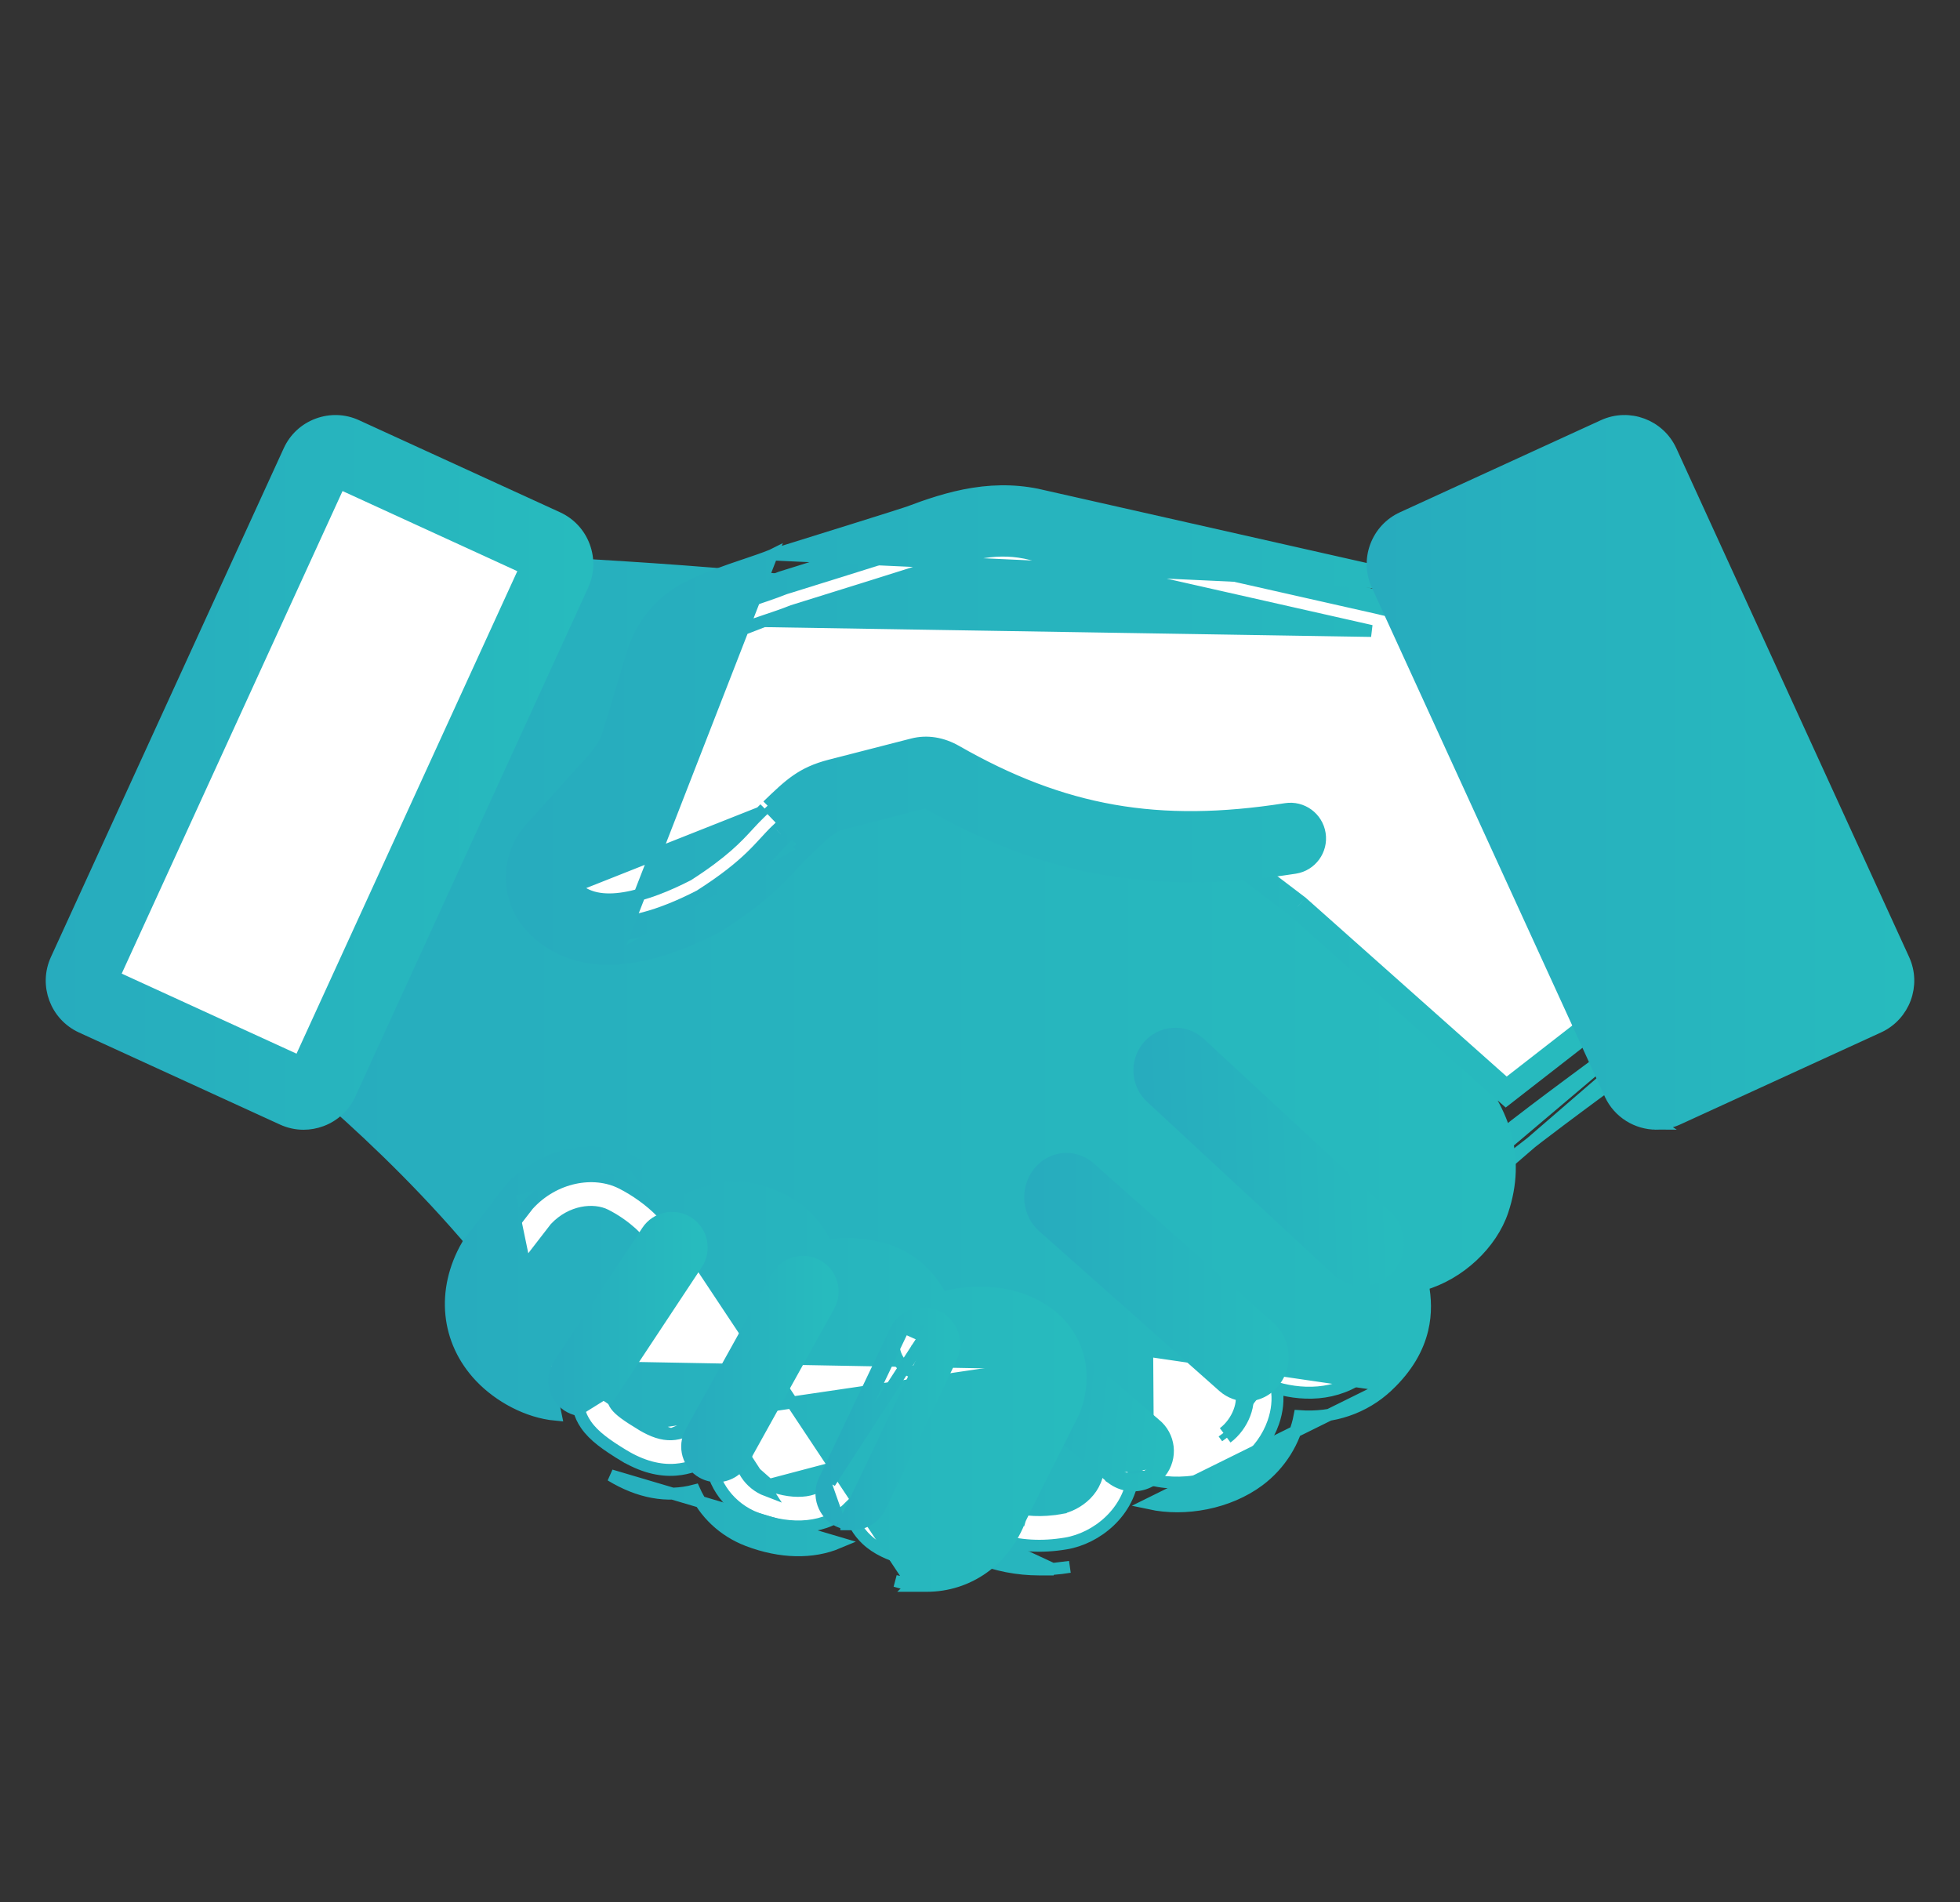 <svg width="34" height="33" viewBox="0 0 34 33" fill="none" xmlns="http://www.w3.org/2000/svg">
<rect x="0" y="0" width="34" height="33" fill="#333333" stroke="none"/>
<g id="Envelope">
<g id="Group 8163">
<g id="Group">
<path id="Vector" d="M28.67 17.697L28.67 17.697C28.55 17.811 28.299 18.004 27.985 18.239C27.847 18.342 27.696 18.454 27.537 18.571C27.331 18.724 27.111 18.886 26.886 19.055C26.09 19.652 25.26 20.3 24.861 20.748C23.821 21.914 22.566 23.053 21.804 23.641M28.67 17.697L21.741 23.559M28.67 17.697C29.093 17.294 29.264 16.695 29.116 16.13C29.116 16.13 29.116 16.13 29.116 16.13L28.152 12.45L28.052 12.476M28.67 17.697L28.052 12.476M21.804 23.641L21.741 23.559M21.804 23.641C21.804 23.641 21.804 23.641 21.804 23.641L21.741 23.559M21.804 23.641C21.688 23.731 21.566 23.825 21.441 23.923C20.806 24.418 20.068 24.993 19.325 25.453C18.441 26.001 17.522 26.405 16.74 26.297M21.741 23.559C21.624 23.649 21.502 23.744 21.376 23.842C19.98 24.931 18.116 26.383 16.754 26.195M16.74 26.297L16.754 26.195M16.74 26.297C16.74 26.297 16.74 26.297 16.74 26.297L16.754 26.195M16.74 26.297L16.754 26.195M28.052 12.476L28.152 12.45C27.963 11.728 27.302 11.232 26.557 11.254L28.052 12.476ZM16.489 13.126C17.403 12.531 18.222 12.233 18.944 12.298L16.489 13.126ZM16.489 13.126C15.572 13.721 14.546 14.623 13.403 15.79L16.489 13.126ZM15.866 25.859L15.938 25.785L15.866 25.859C15.866 25.859 15.866 25.859 15.866 25.859ZM13.21 15.955L13.27 16.039L13.21 15.955C13.21 15.955 13.21 15.955 13.21 15.955ZM26.557 11.254C25.751 11.278 24.232 11.539 22.75 11.793C22.673 11.806 22.596 11.819 22.518 11.833C21.739 11.966 20.98 12.095 20.346 12.184C19.707 12.274 19.209 12.321 18.944 12.298L26.557 11.254Z" fill="white" stroke="url(#paint0_linear_388_7516)" stroke-width="0.207"/>
<path id="Vector_2" d="M16.901 26.725C16.828 26.722 16.756 26.716 16.684 26.706L16.684 26.706C16.275 26.649 15.883 26.453 15.578 26.153L10.662 21.332C9.996 20.68 9.863 19.667 10.338 18.869C10.698 18.265 11.224 17.547 11.725 16.935C12.222 16.326 12.703 15.81 12.971 15.62C13.021 15.584 13.068 15.544 13.109 15.502L13.109 15.502C14.389 14.195 15.48 13.261 16.437 12.668C17.394 12.076 18.225 11.82 18.981 11.888L18.981 11.888C19.103 11.899 19.3 11.891 19.557 11.866C19.811 11.842 20.117 11.802 20.455 11.753C21.129 11.654 21.924 11.518 22.671 11.389L22.676 11.389L22.679 11.388C24.163 11.133 25.71 10.868 26.545 10.843C26.545 10.843 26.545 10.843 26.545 10.843L16.901 26.725ZM16.901 26.725V26.728H17.004C17.769 26.728 18.592 26.377 19.392 25.898C20.193 25.419 20.985 24.801 21.691 24.251L21.692 24.25C21.692 24.25 21.692 24.25 21.692 24.25C21.817 24.153 21.939 24.058 22.055 23.968C22.055 23.968 22.055 23.968 22.055 23.968L16.901 26.725ZM27.72 18.82L27.782 18.903C27.331 19.236 26.798 19.631 26.317 20.01C25.834 20.391 25.408 20.753 25.168 21.023L27.72 18.82ZM27.72 18.82L27.782 18.903M27.72 18.82L27.782 18.903M16.298 25.417C16.449 25.565 16.637 25.659 16.825 25.685C17.1 25.723 17.418 25.671 17.767 25.549C18.115 25.427 18.486 25.239 18.865 25.011C19.623 24.556 20.397 23.952 21.057 23.438L21.059 23.437L21.059 23.437C21.098 23.406 21.138 23.376 21.177 23.345C21.262 23.279 21.345 23.214 21.426 23.151L21.426 23.151C22.139 22.602 23.375 21.485 24.4 20.336C24.959 19.709 26.192 18.797 27.169 18.074C27.169 18.074 27.169 18.074 27.169 18.074L27.173 18.071C27.658 17.712 28.104 17.383 28.244 17.249C28.503 17.002 28.608 16.633 28.518 16.287L27.554 12.607C27.438 12.161 27.034 11.86 26.575 11.873C25.816 11.895 24.315 12.152 22.85 12.403L22.833 12.302L22.85 12.403L22.845 12.404C21.962 12.556 21.139 12.697 20.455 12.794C19.774 12.89 19.222 12.943 18.89 12.914L18.89 12.914C18.35 12.866 17.668 13.098 16.823 13.648C15.982 14.196 14.993 15.05 13.845 16.223L13.845 16.223C13.761 16.308 13.668 16.388 13.569 16.458L13.569 16.458C13.491 16.513 13.35 16.648 13.166 16.845C12.985 17.04 12.767 17.29 12.537 17.57C12.077 18.131 11.574 18.807 11.222 19.396L16.298 25.417ZM16.298 25.417L11.383 20.597C11.383 20.597 11.383 20.597 11.383 20.597M16.298 25.417L11.383 20.597M27.782 18.903L27.799 18.89M27.782 18.903L27.799 18.89M27.799 18.89C28.334 18.494 28.766 18.175 28.953 17.996L27.799 18.89ZM11.383 20.597C11.057 20.277 10.992 19.784 11.222 19.396L11.383 20.597Z" fill="url(#paint1_linear_388_7516)" stroke="url(#paint2_linear_388_7516)" stroke-width="0.207"/>
</g>
<g id="Group_2">
<path id="Vector_3" d="M8.08 10.211L8.084 10.108L8.014 10.105L7.986 10.169L4.685 17.586L4.651 17.662L4.718 17.712L4.779 17.628L4.718 17.712L4.718 17.712L4.718 17.712L4.72 17.713L4.724 17.716L4.742 17.73C4.758 17.742 4.782 17.76 4.814 17.784C4.876 17.831 4.968 17.902 5.084 17.994C5.315 18.179 5.644 18.448 6.03 18.789C6.803 19.47 7.807 20.433 8.732 21.564L8.732 21.564L8.74 21.573C9.998 22.793 10.644 23.159 11.239 23.496C11.416 23.596 11.588 23.693 11.771 23.81C13.484 24.905 14.951 25.581 16.027 26.077C16.064 26.094 16.1 26.11 16.135 26.127C16.974 26.67 17.637 26.917 18.49 26.774C19.017 26.686 19.602 26.235 19.663 25.544C19.915 25.686 20.251 25.739 20.586 25.712C20.94 25.683 21.307 25.566 21.593 25.353L21.531 25.27L21.593 25.353C21.821 25.183 21.995 24.938 22.087 24.676C22.155 24.482 22.18 24.274 22.145 24.077C22.657 24.224 23.297 24.209 23.791 23.742C24.157 23.396 24.299 23.054 24.31 22.714C24.319 22.443 24.245 22.181 24.153 21.935C24.457 21.954 24.761 21.851 25.015 21.686C25.322 21.486 25.571 21.188 25.677 20.871C25.97 19.99 25.599 19.271 25.048 18.712L25.048 18.712L25.046 18.709L24.974 18.784L25.046 18.709L25.045 18.709L25.045 18.708L25.043 18.706L25.035 18.699L25.002 18.668L24.88 18.552C24.773 18.451 24.62 18.306 24.433 18.13C24.06 17.778 23.551 17.301 23.011 16.799C21.932 15.798 20.722 14.695 20.214 14.306L20.048 14.179V14.179C18.691 13.134 17.57 12.284 16.617 11.668C15.628 11.028 14.808 10.632 14.086 10.538C13.033 10.402 11.531 10.294 10.296 10.221C9.677 10.184 9.124 10.156 8.726 10.137C8.527 10.127 8.367 10.12 8.256 10.115L8.129 10.11L8.095 10.108L8.087 10.108L8.085 10.108L8.084 10.108L8.084 10.108L8.08 10.211Z" fill="white" stroke="url(#paint3_linear_388_7516)" stroke-width="0.207"/>
<path id="Vector_4" d="M18.279 27.225H18.029C17.256 27.225 16.612 26.924 15.936 26.489L15.852 26.451L15.852 26.451L15.849 26.449C14.767 25.951 13.283 25.266 11.548 24.157M18.279 27.225L11.034 23.853L11.085 23.763L11.034 23.853L11.045 23.86C11.217 23.957 11.378 24.049 11.548 24.157M18.279 27.225L18.269 27.215M18.279 27.225L18.269 27.215M11.548 24.157C11.548 24.157 11.548 24.157 11.548 24.157L11.604 24.07L11.548 24.157C11.548 24.157 11.548 24.157 11.548 24.157ZM18.269 27.215C18.363 27.208 18.459 27.196 18.557 27.18C18.557 27.18 18.557 27.18 18.557 27.18L18.269 27.215ZM24.072 24.041C23.663 24.428 23.119 24.607 22.543 24.566C22.462 24.991 22.213 25.403 21.837 25.683L21.837 25.683C21.306 26.078 20.559 26.212 19.947 26.081L24.072 24.041C24.072 24.041 24.072 24.041 24.072 24.041ZM24.072 24.041C24.415 23.717 24.596 23.384 24.673 23.063C24.74 22.784 24.727 22.518 24.682 22.283C25.321 22.102 25.875 21.573 26.065 21.002C26.371 20.085 26.118 19.214 25.341 18.425C25.336 18.419 25.331 18.415 25.326 18.41C25.158 18.249 21.481 14.76 20.463 13.98C18.961 12.823 17.762 11.911 16.751 11.264C15.741 10.618 14.908 10.229 14.137 10.129L14.137 10.129C12.043 9.858 8.272 9.703 8.1 9.696L8.099 9.696C8.099 9.696 8.099 9.696 8.099 9.696C7.888 9.687 7.694 9.809 7.608 10.001L7.608 10.001L4.307 17.419C4.307 17.419 4.307 17.419 4.307 17.419C4.209 17.64 4.278 17.9 4.473 18.043L4.473 18.044L4.473 18.044L4.474 18.044L4.475 18.045L4.481 18.049L4.5 18.064C4.517 18.077 4.542 18.095 4.574 18.119C4.637 18.168 4.729 18.239 4.844 18.331C5.074 18.515 5.398 18.782 5.777 19.117C6.536 19.787 7.516 20.729 8.412 21.825C8.413 21.825 8.413 21.825 8.413 21.825L8.493 21.759L24.072 24.041ZM21.284 24.94C21.565 24.731 21.717 24.328 21.61 24.079C21.545 23.927 21.577 23.75 21.692 23.631C21.807 23.512 21.982 23.473 22.137 23.532C22.377 23.625 22.984 23.795 23.437 23.368C23.938 22.895 23.836 22.521 23.609 21.963M21.284 24.94L21.223 24.857C21.223 24.857 21.223 24.857 21.223 24.857M21.284 24.94L21.223 24.857M21.284 24.94L21.223 24.857M21.223 24.857C21.346 24.765 21.443 24.629 21.496 24.488C21.55 24.345 21.555 24.211 21.515 24.12L21.515 24.12C21.434 23.929 21.474 23.709 21.618 23.559C21.762 23.41 21.981 23.362 22.174 23.436L22.174 23.436C22.411 23.528 22.962 23.674 23.366 23.293C23.603 23.069 23.685 22.881 23.692 22.693C23.7 22.496 23.628 22.283 23.514 22.002M23.514 22.002L23.609 21.963M23.514 22.002C23.514 22.002 23.514 22.002 23.514 22.002L23.609 21.963M23.514 22.002C23.441 21.823 23.474 21.619 23.599 21.473M23.609 21.963C23.551 21.82 23.578 21.657 23.678 21.54M23.678 21.54L23.599 21.473M23.678 21.54C23.778 21.423 23.935 21.371 24.085 21.407L24.615 19.153C24.614 19.153 24.614 19.152 24.613 19.152M23.678 21.54L23.599 21.473C23.599 21.473 23.599 21.473 23.599 21.473M23.599 21.473C23.724 21.326 23.921 21.262 24.108 21.306L24.108 21.306C24.255 21.34 24.463 21.297 24.66 21.18C24.854 21.064 25.019 20.886 25.09 20.676C25.178 20.41 25.184 20.16 25.109 19.914C25.032 19.666 24.871 19.415 24.613 19.152M24.613 19.152C24.433 18.981 20.799 15.535 19.841 14.8M24.613 19.152L19.841 14.8M19.841 14.8C19.839 14.799 19.837 14.798 19.835 14.796M19.841 14.8L19.911 24.967M19.835 14.796C19.833 14.794 19.829 14.791 19.826 14.788L19.899 14.715L19.836 14.797C19.836 14.796 19.836 14.796 19.835 14.796ZM19.835 14.796C18.43 13.713 17.284 12.841 16.33 12.219C15.373 11.595 14.623 11.231 14.006 11.151C12.319 10.932 9.409 10.786 8.407 10.741L5.414 17.467C6.099 18.007 7.727 19.364 9.192 21.151C10.378 22.298 10.967 22.632 11.539 22.955L11.541 22.956L11.541 22.956L11.543 22.957C11.72 23.057 11.905 23.163 12.103 23.289L12.103 23.289C13.778 24.36 15.224 25.026 16.283 25.514L16.283 25.514L16.284 25.514L16.4 25.568C16.422 25.578 16.444 25.59 16.465 25.604C16.872 25.868 17.199 26.033 17.499 26.12C17.798 26.206 18.076 26.216 18.387 26.164L18.404 26.265L18.387 26.164C18.531 26.14 18.706 26.057 18.84 25.922C18.972 25.788 19.062 25.606 19.049 25.377L19.049 25.377C19.036 25.167 19.152 24.971 19.341 24.881C19.53 24.79 19.756 24.824 19.911 24.967M19.911 24.967L19.841 25.043L19.911 24.967C19.911 24.967 19.911 24.967 19.911 24.967ZM8.453 21.868C8.453 21.868 8.453 21.868 8.453 21.868L8.525 21.794L8.453 21.868Z" fill="url(#paint4_linear_388_7516)" stroke="url(#paint5_linear_388_7516)" stroke-width="0.207"/>
</g>
<g id="Group_3">
<path id="Vector_5" d="M20.128 25.543C20.336 25.285 20.293 24.909 20.034 24.703L17.624 22.631L17.624 22.631L17.621 22.629C17.36 22.423 16.981 22.464 16.773 22.722C16.565 22.98 16.608 23.356 16.868 23.562L19.277 25.633L19.277 25.634L19.28 25.636C19.374 25.71 19.483 25.752 19.593 25.764C19.79 25.784 19.995 25.708 20.128 25.543ZM20.128 25.543L20.048 25.478M20.128 25.543C20.128 25.543 20.128 25.543 20.128 25.543L20.048 25.478M20.048 25.478C19.938 25.615 19.768 25.678 19.604 25.661C19.512 25.651 19.422 25.616 19.344 25.555M20.048 25.478C20.22 25.265 20.184 24.953 19.968 24.783L19.344 25.555M19.344 25.555L16.933 23.482L19.344 25.555Z" fill="url(#paint6_linear_388_7516)" stroke="url(#paint7_linear_388_7516)" stroke-width="0.207"/>
<path id="Vector_6" d="M18.008 20.354C17.793 20.638 17.834 21.053 18.101 21.285L21.224 24.054L21.224 24.054L21.225 24.055C21.341 24.155 21.481 24.205 21.621 24.205C21.808 24.205 21.99 24.118 22.113 23.954L22.113 23.954C22.328 23.67 22.287 23.255 22.02 23.023L18.898 20.253L18.898 20.253L18.897 20.253C18.624 20.017 18.224 20.065 18.008 20.354ZM18.008 20.354C18.008 20.354 18.008 20.354 18.008 20.354L18.09 20.416L18.008 20.354C18.008 20.354 18.008 20.354 18.008 20.354Z" fill="url(#paint8_linear_388_7516)" stroke="url(#paint9_linear_388_7516)" stroke-width="0.207"/>
<path id="Vector_7" d="M24.103 21.977C24.326 21.71 24.294 21.311 24.033 21.083L20.8 18.086L20.8 18.086L20.797 18.084C20.533 17.855 20.137 17.888 19.913 18.156C19.69 18.423 19.722 18.822 19.983 19.05L23.216 22.047L23.216 22.047L23.219 22.049C23.314 22.131 23.427 22.18 23.543 22.195L23.544 22.204L23.647 22.201C23.817 22.195 23.985 22.119 24.103 21.977ZM24.103 21.977C24.103 21.977 24.103 21.977 24.103 21.977L24.024 21.91L24.103 21.977C24.103 21.977 24.103 21.977 24.103 21.977Z" fill="url(#paint10_linear_388_7516)" stroke="url(#paint11_linear_388_7516)" stroke-width="0.207"/>
</g>
<g id="Group_4">
<g id="Vector_8">
<mask id="path-8-outside-1_388_7516" maskUnits="userSpaceOnUse" x="8.392" y="8.038" width="20" height="12" fill="black">
<rect fill="white" x="8.392" y="8.038" width="20" height="12"/>
<path d="M27.024 10.329L25.757 10.529C25.141 10.626 24.511 10.598 23.907 10.444L18.016 9.114C17.283 8.929 16.642 9.105 15.938 9.371C15.826 9.413 13.578 10.113 13.578 10.113C13.198 10.267 12.617 10.419 12.164 10.647C11.827 10.816 11.577 11.119 11.468 11.48L11.047 12.881C11.002 13.03 10.933 13.17 10.842 13.296C10.737 13.441 10.612 13.591 10.51 13.689L9.619 14.681C9.328 14.964 9.314 15.429 9.59 15.726C9.956 16.12 10.7 16.399 12.193 15.626C13.084 15.057 13.272 14.732 13.544 14.472C14.012 14.025 14.129 13.882 14.531 13.779L15.96 13.411C16.088 13.379 16.052 13.346 16.166 13.411C18.343 14.657 19.216 14.025 21.306 14.811L22.511 15.726L26.128 18.943L27.677 17.738"/>
</mask>
<path d="M27.024 10.329L25.757 10.529C25.141 10.626 24.511 10.598 23.907 10.444L18.016 9.114C17.283 8.929 16.642 9.105 15.938 9.371C15.826 9.413 13.578 10.113 13.578 10.113C13.198 10.267 12.617 10.419 12.164 10.647C11.827 10.816 11.577 11.119 11.468 11.48L11.047 12.881C11.002 13.03 10.933 13.17 10.842 13.296C10.737 13.441 10.612 13.591 10.51 13.689L9.619 14.681C9.328 14.964 9.314 15.429 9.59 15.726C9.956 16.12 10.7 16.399 12.193 15.626C13.084 15.057 13.272 14.732 13.544 14.472C14.012 14.025 14.129 13.882 14.531 13.779L15.96 13.411C16.088 13.379 16.052 13.346 16.166 13.411C18.343 14.657 19.216 14.025 21.306 14.811L22.511 15.726L26.128 18.943L27.677 17.738" fill="white"/>
<path d="M25.757 10.529L25.789 10.733L25.79 10.733L25.757 10.529ZM23.907 10.444L23.957 10.244L23.952 10.243L23.907 10.444ZM18.016 9.114L17.965 9.315L17.971 9.316L18.016 9.114ZM15.938 9.371L15.865 9.177L15.865 9.177L15.938 9.371ZM13.578 10.113L13.516 9.915L13.508 9.918L13.5 9.921L13.578 10.113ZM12.164 10.647L12.071 10.462L12.071 10.462L12.164 10.647ZM11.468 11.48L11.27 11.42L11.27 11.421L11.468 11.48ZM11.047 12.881L10.849 12.821L10.849 12.821L11.047 12.881ZM10.842 13.296L11.009 13.417L11.009 13.417L10.842 13.296ZM10.51 13.689L10.366 13.541L10.357 13.551L10.51 13.689ZM9.619 14.681L9.763 14.829L9.773 14.819L9.619 14.681ZM9.59 15.726L9.439 15.867L9.439 15.867L9.59 15.726ZM12.193 15.626L12.288 15.81L12.296 15.806L12.304 15.8L12.193 15.626ZM13.544 14.472L13.402 14.322L13.401 14.322L13.544 14.472ZM14.531 13.779L14.479 13.579L14.479 13.579L14.531 13.779ZM15.96 13.411L15.909 13.211L15.909 13.211L15.96 13.411ZM16.166 13.411L16.269 13.232L16.269 13.232L16.166 13.411ZM21.306 14.811L21.431 14.646L21.407 14.628L21.378 14.617L21.306 14.811ZM26.128 18.943L25.99 19.098L26.119 19.212L26.254 19.107L26.128 18.943ZM22.511 15.726L22.649 15.572L22.643 15.567L22.636 15.562L22.511 15.726ZM26.992 10.125L25.725 10.325L25.79 10.733L27.056 10.534L26.992 10.125ZM25.725 10.325C25.136 10.418 24.535 10.39 23.957 10.244L23.856 10.645C24.488 10.805 25.145 10.835 25.789 10.733L25.725 10.325ZM23.952 10.243L18.062 8.913L17.971 9.316L23.861 10.646L23.952 10.243ZM18.067 8.914C17.269 8.712 16.577 8.909 15.865 9.177L16.011 9.564C16.707 9.301 17.297 9.146 17.966 9.315L18.067 8.914ZM15.865 9.177C15.865 9.177 15.864 9.178 15.862 9.178C15.86 9.179 15.858 9.18 15.855 9.181C15.848 9.183 15.839 9.186 15.828 9.19C15.806 9.197 15.777 9.206 15.741 9.218C15.669 9.241 15.573 9.272 15.46 9.307C15.233 9.379 14.942 9.47 14.654 9.56C14.366 9.65 14.082 9.739 13.869 9.805C13.763 9.839 13.675 9.866 13.613 9.885C13.582 9.895 13.558 9.902 13.541 9.908C13.533 9.91 13.527 9.912 13.523 9.913C13.521 9.914 13.519 9.915 13.518 9.915C13.517 9.915 13.517 9.915 13.517 9.915C13.517 9.915 13.517 9.915 13.516 9.915C13.516 9.915 13.516 9.915 13.516 9.915C13.516 9.915 13.516 9.915 13.578 10.113C13.639 10.31 13.639 10.31 13.639 10.31C13.639 10.31 13.639 10.31 13.639 10.31C13.639 10.31 13.639 10.31 13.639 10.31C13.64 10.31 13.64 10.31 13.641 10.309C13.642 10.309 13.643 10.309 13.646 10.308C13.65 10.307 13.656 10.305 13.664 10.302C13.681 10.297 13.705 10.29 13.736 10.28C13.798 10.261 13.886 10.233 13.992 10.2C14.205 10.134 14.489 10.045 14.777 9.955C15.347 9.776 15.947 9.588 16.011 9.564L15.865 9.177ZM13.5 9.921C13.317 9.996 13.088 10.069 12.831 10.157C12.581 10.243 12.311 10.342 12.071 10.462L12.257 10.832C12.47 10.724 12.717 10.633 12.965 10.548C13.208 10.464 13.459 10.384 13.656 10.304L13.5 9.921ZM12.071 10.462C11.683 10.658 11.395 11.006 11.27 11.42L11.666 11.54C11.758 11.232 11.972 10.975 12.257 10.832L12.071 10.462ZM11.27 11.421L10.849 12.821L11.245 12.94L11.666 11.54L11.27 11.421ZM10.849 12.821C10.811 12.948 10.752 13.068 10.674 13.175L11.009 13.417C11.114 13.272 11.193 13.111 11.245 12.94L10.849 12.821ZM10.675 13.175C10.574 13.313 10.457 13.454 10.366 13.541L10.654 13.838C10.767 13.728 10.9 13.568 11.009 13.417L10.675 13.175ZM10.357 13.551L9.465 14.542L9.773 14.819L10.664 13.828L10.357 13.551ZM9.475 14.533C9.104 14.893 9.085 15.487 9.439 15.867L9.742 15.586C9.543 15.371 9.552 15.035 9.763 14.829L9.475 14.533ZM9.439 15.867C9.656 16.101 9.983 16.295 10.458 16.32C10.926 16.345 11.523 16.206 12.288 15.81L12.098 15.443C11.371 15.819 10.849 15.927 10.48 15.907C10.118 15.888 9.89 15.745 9.742 15.586L9.439 15.867ZM12.304 15.8C13.218 15.217 13.435 14.861 13.687 14.621L13.401 14.322C13.108 14.602 12.95 14.898 12.082 15.452L12.304 15.8ZM13.687 14.621C13.929 14.39 14.061 14.256 14.187 14.161C14.3 14.075 14.404 14.025 14.582 13.979L14.479 13.579C14.255 13.636 14.1 13.709 13.937 13.832C13.787 13.946 13.627 14.106 13.402 14.322L13.687 14.621ZM14.582 13.979L16.012 13.611L15.909 13.211L14.479 13.579L14.582 13.979ZM16.012 13.611C16.055 13.6 16.085 13.589 16.108 13.58C16.112 13.578 16.117 13.576 16.12 13.575C16.123 13.573 16.125 13.573 16.125 13.573C16.127 13.572 16.119 13.575 16.107 13.578C16.092 13.58 16.076 13.581 16.059 13.579C16.044 13.577 16.033 13.573 16.03 13.572C16.027 13.571 16.028 13.571 16.035 13.575C16.041 13.578 16.05 13.583 16.064 13.591L16.269 13.232C16.242 13.216 16.209 13.198 16.178 13.186C16.137 13.171 16.087 13.161 16.029 13.171C15.993 13.178 15.953 13.197 15.953 13.197C15.942 13.201 15.929 13.206 15.909 13.211L16.012 13.611ZM16.064 13.591C17.181 14.23 17.972 14.39 18.742 14.489C19.504 14.586 20.216 14.622 21.233 15.004L21.378 14.617C20.306 14.214 19.536 14.173 18.795 14.079C18.062 13.985 17.327 13.838 16.269 13.232L16.064 13.591ZM26.254 19.107L27.804 17.901L27.55 17.575L26.001 18.78L26.254 19.107ZM21.181 14.975L22.386 15.891L22.636 15.562L21.431 14.646L21.181 14.975ZM22.374 15.881L25.99 19.098L26.265 18.789L22.649 15.572L22.374 15.881Z" fill="url(#paint12_linear_388_7516)" mask="url(#path-8-outside-1_388_7516)"/>
</g>
<path id="Vector_9" d="M10.662 16.632H10.558C9.914 16.632 9.487 16.372 9.213 16.077L9.213 16.077C8.754 15.583 8.771 14.802 9.246 14.324L10.127 13.345C10.127 13.345 10.127 13.345 10.127 13.345C10.134 13.337 10.142 13.328 10.152 13.319C10.227 13.246 10.332 13.121 10.425 12.993L10.425 12.993C10.481 12.915 10.525 12.827 10.553 12.731L10.975 11.331L10.975 11.331C11.124 10.834 11.473 10.417 11.932 10.186C12.248 10.027 12.607 9.906 12.917 9.801L12.921 9.8C13.096 9.741 13.257 9.686 13.383 9.635L13.384 9.635L13.384 9.635L13.386 9.634L10.662 16.632ZM10.662 16.632V16.628M10.662 16.632V16.628M13.25 10.775C13.427 10.716 13.599 10.658 13.75 10.597C14.3 10.426 16.002 9.896 16.119 9.852L16.119 9.852C16.824 9.586 17.326 9.47 17.89 9.613L17.89 9.613L17.902 9.616L17.902 9.616L23.786 10.945L13.25 10.775ZM13.25 10.775C12.962 10.873 12.645 10.98 12.394 11.106M13.25 10.775L12.394 11.106M12.394 11.106C12.188 11.21 12.029 11.4 11.96 11.627L11.539 13.028M12.394 11.106L11.539 13.028M10.662 16.628C11.136 16.608 11.718 16.45 12.43 16.082L12.43 16.082C12.444 16.075 12.457 16.067 12.47 16.059L12.47 16.059C13.209 15.587 13.515 15.255 13.737 15.013L13.737 15.013L13.737 15.013L13.744 15.005C13.803 14.941 13.851 14.889 13.899 14.843L13.899 14.843C13.94 14.804 13.977 14.768 14.013 14.734C14.018 14.729 14.024 14.723 14.03 14.718L10.662 16.628ZM11.539 13.028L11.539 13.028C11.477 13.233 11.382 13.425 11.258 13.597L11.539 13.028ZM9.967 15.374L9.967 15.375C10.166 15.588 10.471 15.638 10.835 15.578C11.195 15.519 11.589 15.356 11.936 15.178C12.549 14.784 12.786 14.526 12.978 14.317L12.979 14.316L12.979 14.316L12.986 14.308C13.051 14.238 13.116 14.168 13.189 14.098L13.189 14.098L13.261 14.172L13.189 14.097L9.967 15.374ZM9.967 15.374C9.883 15.284 9.886 15.138 9.977 15.049M9.967 15.374L10.882 14.045M13.316 13.976L13.388 14.05L13.316 13.976M13.316 13.976L14.03 14.718C14.211 14.543 14.311 14.449 14.396 14.389C14.475 14.333 14.541 14.306 14.659 14.276C14.659 14.276 14.659 14.276 14.659 14.276L16.061 13.915C16.065 13.917 16.07 13.92 16.076 13.923L16.077 13.924C18.123 15.095 20.038 15.433 22.465 15.053C22.745 15.009 22.937 14.745 22.893 14.464L22.893 14.464C22.849 14.183 22.586 13.991 22.305 14.035L22.305 14.035C20.093 14.382 18.441 14.09 16.588 13.03L16.588 13.03C16.345 12.891 16.083 12.847 15.832 12.911C15.832 12.911 15.832 12.911 15.832 12.911L14.403 13.278C13.909 13.405 13.7 13.606 13.319 13.973L13.316 13.976M13.316 13.976L13.316 13.976M13.316 13.976L13.316 13.976M10.882 14.045L10.002 15.023C10.002 15.024 10.001 15.024 10.001 15.024C9.994 15.032 9.986 15.04 9.977 15.049M10.882 14.045C11 13.928 11.136 13.766 11.258 13.597L10.882 14.045ZM9.977 15.049C9.977 15.049 9.977 15.049 9.976 15.05L9.905 14.975L9.978 15.049C9.977 15.049 9.977 15.049 9.977 15.049ZM15.759 8.887C15.65 8.926 14.273 9.356 13.424 9.62L27.43 10.265C27.394 10.04 27.184 9.886 26.959 9.922L26.943 9.82L26.943 9.82L25.676 10.02L25.676 10.02C25.125 10.107 24.573 10.081 24.032 9.945L24.032 9.945L24.019 9.942L24.019 9.942L18.135 8.613C17.728 8.51 17.319 8.495 16.885 8.564C16.472 8.629 16.08 8.766 15.759 8.887ZM13.661 14.943L13.66 14.944C13.441 15.182 13.142 15.507 12.415 15.972C12.404 15.978 12.393 15.985 12.382 15.99L13.661 14.943ZM13.941 14.66C13.906 14.694 13.868 14.73 13.828 14.768L13.958 14.643C13.952 14.649 13.947 14.654 13.941 14.66Z" fill="url(#paint13_linear_388_7516)" stroke="url(#paint14_linear_388_7516)" stroke-width="0.207"/>
</g>
<g id="Group_5">
<path id="Vector_10" d="M17.577 22.925C17.321 22.834 16.991 22.808 16.689 22.857C16.473 22.891 16.259 22.965 16.096 23.091C16.011 22.645 15.724 22.24 15.301 22.091L15.301 22.091C15.054 22.005 14.775 21.97 14.517 22.003C14.347 22.025 14.182 22.078 14.043 22.168C14.034 21.975 13.984 21.792 13.884 21.628C13.742 21.393 13.506 21.207 13.173 21.086L13.173 21.086C12.739 20.928 12.336 21.057 12.051 21.215C11.925 21.285 11.819 21.362 11.741 21.426C11.73 21.394 11.717 21.362 11.701 21.331C11.648 21.226 11.566 21.121 11.47 21.023C11.28 20.827 11.022 20.645 10.784 20.525L10.784 20.525C10.298 20.279 9.609 20.409 9.164 20.9L9.164 20.9L9.159 20.906L8.468 21.799L8.464 21.804L8.461 21.81C8.097 22.444 8.178 23.121 8.633 23.6L8.633 23.6C8.819 23.797 9.085 23.969 9.36 24.063C9.573 24.135 9.803 24.164 10.01 24.11C9.998 24.353 10.049 24.546 10.166 24.715C10.304 24.915 10.529 25.07 10.809 25.241L10.863 25.153L10.809 25.241C11.137 25.44 11.441 25.517 11.726 25.494C11.942 25.477 12.141 25.403 12.326 25.292C12.355 25.745 12.66 26.162 13.121 26.338L13.121 26.338C13.732 26.569 14.351 26.523 14.722 26.153C14.781 26.395 14.891 26.574 15.034 26.707C15.216 26.878 15.443 26.967 15.654 27.032L15.654 27.032C16.379 27.257 17.067 26.887 17.322 26.177L17.322 26.177C17.322 26.178 17.322 26.178 17.323 26.175C17.325 26.172 17.328 26.166 17.332 26.157C17.34 26.141 17.35 26.119 17.363 26.092C17.39 26.037 17.427 25.962 17.472 25.874C17.56 25.696 17.676 25.465 17.791 25.235C17.907 25.006 18.022 24.778 18.108 24.608L18.212 24.402L18.241 24.345L18.248 24.329L18.25 24.326L18.251 24.325L18.251 24.324L18.251 24.324L18.159 24.278L18.252 24.325L18.256 24.313C18.368 24.004 18.359 23.711 18.236 23.465C18.113 23.22 17.883 23.034 17.577 22.925ZM17.577 22.925L17.542 23.022M17.577 22.925C17.577 22.925 17.577 22.925 17.577 22.925L17.542 23.022M17.542 23.022C17.114 22.87 16.444 22.911 16.114 23.211L17.542 23.022ZM15.267 22.189C15.667 22.33 15.942 22.731 16.005 23.173L14.042 22.294C14.352 22.054 14.855 22.044 15.267 22.189Z" fill="white" stroke="url(#paint15_linear_388_7516)" stroke-width="0.207"/>
<path id="Vector_11" d="M15.842 27.494C15.739 27.48 15.636 27.457 15.532 27.425C15.532 27.425 15.532 27.425 15.532 27.425L15.842 27.494ZM15.842 27.494L15.826 27.509H16.076C16.794 27.509 17.431 27.067 17.702 26.337C17.772 26.189 18.294 25.152 18.618 24.51L18.618 24.51C18.628 24.491 18.635 24.473 18.642 24.454L18.643 24.453C18.787 24.054 18.781 23.657 18.617 23.308L18.617 23.308C18.448 22.951 18.133 22.686 17.714 22.537L17.714 22.537C17.344 22.406 16.802 22.373 16.334 22.518C16.144 22.14 15.829 21.841 15.438 21.703L15.437 21.703C15.104 21.586 14.706 21.54 14.336 21.615C14.163 21.199 13.807 20.878 13.313 20.699L13.313 20.699C12.744 20.493 12.23 20.648 11.865 20.848C11.602 20.536 11.228 20.288 10.97 20.158M15.842 27.494L10.97 20.158M10.97 20.158C10.293 19.815 9.408 20.018 8.859 20.623L8.859 20.623C8.85 20.633 8.842 20.643 8.833 20.654L10.97 20.158ZM14.721 25.39H14.785C14.824 25.39 14.863 25.395 14.902 25.404M14.721 25.39L15.195 25.866L15.297 25.857C15.277 25.636 15.117 25.454 14.902 25.404M14.721 25.39L14.719 25.395M14.721 25.39L14.719 25.395M14.902 25.404C14.902 25.404 14.902 25.404 14.902 25.404L14.878 25.504L14.902 25.404C14.902 25.404 14.902 25.404 14.902 25.404ZM12.998 21.57C13.399 21.716 13.57 21.971 13.52 22.35C13.496 22.531 13.595 22.707 13.763 22.781C13.931 22.854 14.127 22.808 14.244 22.667L12.998 21.57ZM12.998 21.57C12.478 21.381 11.963 21.917 11.958 21.923M12.998 21.57L11.25 21.582C11.225 21.754 11.31 21.925 11.466 22.007C11.63 22.093 11.832 22.059 11.958 21.923M12.843 25.147C12.864 24.982 12.785 24.821 12.642 24.738L12.843 25.147ZM12.843 25.147C12.805 25.442 12.998 25.74 13.303 25.856L12.843 25.147ZM14.719 25.395C14.568 25.415 14.429 25.501 14.346 25.636L14.346 25.636C14.276 25.751 14.151 25.827 13.977 25.853C13.801 25.878 13.582 25.851 13.34 25.759L14.719 25.395ZM17.686 23.748L17.686 23.748C17.629 23.627 17.494 23.551 17.37 23.507L17.37 23.507C17.211 23.451 17 23.438 16.811 23.464C16.717 23.477 16.633 23.499 16.567 23.527C16.498 23.556 16.459 23.587 16.442 23.612C16.316 23.795 16.087 23.876 15.874 23.814L15.874 23.814C15.661 23.752 15.511 23.56 15.503 23.338C15.492 23.022 15.309 22.75 15.095 22.674L15.095 22.674C14.933 22.617 14.763 22.598 14.62 22.613C14.473 22.628 14.371 22.676 14.324 22.733L14.324 22.733C14.177 22.909 13.932 22.967 13.722 22.875L13.722 22.875C13.511 22.783 13.388 22.563 13.418 22.336L13.418 22.336C13.44 22.166 13.412 22.034 13.343 21.93C13.272 21.825 13.15 21.735 12.962 21.667L12.962 21.667C12.745 21.588 12.52 21.658 12.336 21.763C12.16 21.864 12.04 21.987 12.034 21.993C12.034 21.993 12.034 21.993 12.034 21.993L11.958 21.923M17.686 23.748L11.13 24.713C10.877 24.559 10.748 24.468 10.682 24.377C10.626 24.299 10.611 24.211 10.638 24.027C10.667 23.833 10.583 23.64 10.422 23.528L10.364 23.613M17.686 23.748C17.724 23.828 17.729 23.936 17.684 24.076L17.686 23.748ZM11.958 21.923L12.034 21.993C11.876 22.164 11.623 22.206 11.418 22.098L11.418 22.098C11.232 22.001 11.127 21.803 11.144 21.599C11.136 21.584 11.121 21.563 11.098 21.534C11.065 21.493 11.018 21.443 10.96 21.39C10.844 21.285 10.687 21.169 10.505 21.077C10.298 20.972 9.916 21.002 9.633 21.302L8.981 22.146C8.774 22.527 8.816 22.895 9.081 23.174C9.201 23.301 9.37 23.406 9.531 23.466C9.611 23.496 9.686 23.514 9.749 23.519C9.813 23.523 9.856 23.514 9.88 23.501L9.88 23.501C10.051 23.406 10.262 23.416 10.423 23.529L10.364 23.613M10.364 23.613C10.235 23.524 10.067 23.515 9.93 23.591C9.736 23.699 9.27 23.524 9.006 23.245L10.364 23.613ZM12.125 24.683L12.125 24.682C12.291 24.558 12.515 24.545 12.694 24.649L12.694 24.649C12.873 24.753 12.972 24.954 12.945 25.16L12.945 25.16C12.914 25.401 13.074 25.658 13.34 25.759L12.125 24.683ZM12.125 24.683C11.95 24.814 11.797 24.875 11.646 24.88M12.125 24.683L11.646 24.88M11.646 24.88C11.494 24.885 11.329 24.834 11.13 24.713L11.646 24.88ZM17.705 26.328L17.654 26.302L17.708 26.32L17.707 26.322C17.707 26.323 17.706 26.325 17.705 26.328ZM12.975 26.722C13.541 26.937 14.094 26.947 14.539 26.76L10.595 25.592C10.595 25.592 10.595 25.592 10.595 25.592C11.083 25.889 11.571 25.981 12.046 25.856C12.219 26.242 12.547 26.559 12.975 26.722L12.975 26.722ZM8.334 23.884C8.662 24.229 9.156 24.496 9.64 24.541L8.833 20.654L8.143 21.547L8.143 21.547C8.129 21.564 8.115 21.584 8.103 21.607L8.193 21.657L8.103 21.605C7.658 22.383 7.742 23.26 8.334 23.884L8.334 23.884ZM15.837 26.441C15.837 26.441 15.837 26.441 15.837 26.441L15.806 26.539L15.837 26.441Z" fill="url(#paint16_linear_388_7516)" stroke="url(#paint17_linear_388_7516)" stroke-width="0.207"/>
</g>
<path id="Vector_12" d="M14.302 25.675L14.302 25.675L15.535 23.089C15.535 23.089 15.535 23.089 15.535 23.089C15.662 22.822 15.982 22.709 16.248 22.836L16.204 22.93M14.302 25.675L14.554 26.389M14.302 25.675C14.174 25.942 14.287 26.261 14.554 26.389M14.302 25.675L14.554 26.389M16.204 22.93L16.248 22.836C16.515 22.964 16.628 23.283 16.501 23.55L16.501 23.55L15.268 26.136L15.268 26.136C15.176 26.328 14.984 26.441 14.784 26.441H14.681V26.431C14.638 26.422 14.595 26.408 14.554 26.389M16.204 22.93C15.989 22.826 15.731 22.918 15.628 23.134L14.395 25.719L16.204 22.93Z" fill="url(#paint18_linear_388_7516)" stroke="url(#paint19_linear_388_7516)" stroke-width="0.207"/>
<path id="Vector_13" d="M12.185 25.543L12.185 25.543C12.264 25.587 12.35 25.608 12.435 25.608C12.615 25.608 12.791 25.513 12.885 25.343C12.885 25.343 12.885 25.343 12.885 25.343L14.379 22.654L14.379 22.654C14.517 22.405 14.428 22.092 14.179 21.953C13.93 21.815 13.617 21.904 13.479 22.153C13.479 22.153 13.479 22.153 13.479 22.153L11.985 24.843L11.985 24.843C11.847 25.091 11.936 25.405 12.185 25.543Z" fill="url(#paint20_linear_388_7516)" stroke="url(#paint21_linear_388_7516)" stroke-width="0.207"/>
<path id="Vector_14" d="M9.845 24.381C9.902 24.418 9.963 24.443 10.026 24.456L10.473 24.178L10.559 24.235L10.559 24.235L12.087 21.925L12.087 21.925C12.244 21.688 12.18 21.369 11.942 21.211C11.705 21.054 11.386 21.119 11.229 21.356L9.7 23.666L9.7 23.666C9.543 23.904 9.608 24.223 9.845 24.381L9.845 24.381Z" fill="url(#paint22_linear_388_7516)" stroke="url(#paint23_linear_388_7516)" stroke-width="0.207"/>
<g id="Group_6">
<path id="Vector_15" d="M28.93 19.038L28.93 19.038L32.417 17.441C32.654 17.332 32.757 17.052 32.649 16.816L32.649 16.816L28.611 7.99C28.611 7.99 28.611 7.99 28.611 7.99C28.503 7.753 28.223 7.65 27.986 7.758L27.986 7.758L24.499 9.355C24.499 9.355 24.499 9.355 24.499 9.355C24.262 9.464 24.159 9.744 24.267 9.981L24.267 9.981L28.305 18.806C28.305 18.806 28.305 18.806 28.305 18.806C28.413 19.043 28.693 19.147 28.93 19.038Z" fill="white" stroke="url(#paint24_linear_388_7516)" stroke-width="0.207"/>
<path id="Vector_16" d="M27.931 18.977L27.931 18.977L23.892 10.152C23.892 10.152 23.892 10.152 23.892 10.152C23.794 9.937 23.785 9.697 23.867 9.476C23.95 9.255 24.113 9.079 24.327 8.981L24.327 8.981L27.814 7.383C28.257 7.18 28.782 7.376 28.985 7.819L28.985 7.819L33.023 16.644C33.023 16.644 33.023 16.644 33.023 16.644C33.226 17.087 33.031 17.612 32.588 17.815L32.588 17.815L29.101 19.413L29.101 19.413C28.982 19.467 28.858 19.493 28.735 19.493L27.931 18.977ZM27.931 18.977C28.079 19.302 28.4 19.493 28.734 19.493L27.931 18.977ZM28.11 8.381L32.026 16.94L28.806 18.415L24.89 9.857L28.11 8.381Z" fill="url(#paint25_linear_388_7516)" stroke="url(#paint26_linear_388_7516)" stroke-width="0.207"/>
</g>
<g id="Group_7">
<path id="Vector_17" d="M5.07 19.038L5.07 19.038C5.307 19.147 5.587 19.043 5.695 18.806C5.695 18.806 5.695 18.806 5.695 18.806L9.733 9.981L9.733 9.981C9.841 9.744 9.738 9.464 9.501 9.355C9.501 9.355 9.501 9.355 9.501 9.355L6.014 7.758L6.014 7.758C5.777 7.65 5.497 7.753 5.389 7.99C5.389 7.99 5.389 7.99 5.389 7.99L1.351 16.816L1.351 16.816C1.242 17.052 1.346 17.332 1.583 17.441L5.07 19.038Z" fill="white" stroke="url(#paint27_linear_388_7516)" stroke-width="0.207"/>
<path id="Vector_18" d="M4.899 19.413L4.899 19.413C5.016 19.467 5.141 19.494 5.266 19.494H5.267C5.371 19.494 5.475 19.475 5.575 19.438L5.575 19.438C5.796 19.356 5.972 19.192 6.07 18.978L6.07 18.978L10.108 10.152C10.108 10.152 10.108 10.152 10.108 10.152C10.207 9.938 10.215 9.698 10.133 9.477C10.051 9.256 9.888 9.08 9.673 8.981L9.673 8.981L6.186 7.384C6.186 7.384 6.186 7.384 6.186 7.384C5.972 7.285 5.732 7.277 5.511 7.359C5.29 7.441 5.114 7.604 5.016 7.819L5.016 7.819L0.977 16.645L0.977 16.645C0.774 17.088 0.97 17.613 1.412 17.816L1.412 17.816L4.899 19.413ZM1.974 16.94L5.891 8.381L9.111 9.857L5.195 18.415L1.974 16.94Z" fill="url(#paint28_linear_388_7516)" stroke="url(#paint29_linear_388_7516)" stroke-width="0.207"/>
</g>
</g>
</g>
<defs>
<linearGradient id="paint0_linear_388_7516" x1="29.065" y1="18.784" x2="10.571" y2="18.784" gradientUnits="userSpaceOnUse">
<stop stop-color="#27BBBE"/>
<stop offset="1" stop-color="#27ACBE"/>
</linearGradient>
<linearGradient id="paint1_linear_388_7516" x1="29.476" y1="18.785" x2="10.158" y2="18.785" gradientUnits="userSpaceOnUse">
<stop stop-color="#27BBBE"/>
<stop offset="1" stop-color="#27ACBE"/>
</linearGradient>
<linearGradient id="paint2_linear_388_7516" x1="29.476" y1="18.785" x2="10.158" y2="18.785" gradientUnits="userSpaceOnUse">
<stop stop-color="#27BBBE"/>
<stop offset="1" stop-color="#27ACBE"/>
</linearGradient>
<linearGradient id="paint3_linear_388_7516" x1="25.676" y1="18.461" x2="4.779" y2="18.461" gradientUnits="userSpaceOnUse">
<stop stop-color="#27BBBE"/>
<stop offset="1" stop-color="#27ACBE"/>
</linearGradient>
<linearGradient id="paint4_linear_388_7516" x1="26.088" y1="18.46" x2="4.366" y2="18.46" gradientUnits="userSpaceOnUse">
<stop stop-color="#27BBBE"/>
<stop offset="1" stop-color="#27ACBE"/>
</linearGradient>
<linearGradient id="paint5_linear_388_7516" x1="26.088" y1="18.46" x2="4.366" y2="18.46" gradientUnits="userSpaceOnUse">
<stop stop-color="#27BBBE"/>
<stop offset="1" stop-color="#27ACBE"/>
</linearGradient>
<linearGradient id="paint6_linear_388_7516" x1="20.249" y1="24.321" x2="16.653" y2="23.944" gradientUnits="userSpaceOnUse">
<stop stop-color="#27BBBE"/>
<stop offset="1" stop-color="#27ACBE"/>
</linearGradient>
<linearGradient id="paint7_linear_388_7516" x1="20.249" y1="24.321" x2="16.653" y2="23.944" gradientUnits="userSpaceOnUse">
<stop stop-color="#27BBBE"/>
<stop offset="1" stop-color="#27ACBE"/>
</linearGradient>
<linearGradient id="paint8_linear_388_7516" x1="22.148" y1="22.154" x2="17.974" y2="22.154" gradientUnits="userSpaceOnUse">
<stop stop-color="#27BBBE"/>
<stop offset="1" stop-color="#27ACBE"/>
</linearGradient>
<linearGradient id="paint9_linear_388_7516" x1="22.148" y1="22.154" x2="17.974" y2="22.154" gradientUnits="userSpaceOnUse">
<stop stop-color="#27BBBE"/>
<stop offset="1" stop-color="#27ACBE"/>
</linearGradient>
<linearGradient id="paint10_linear_388_7516" x1="24.094" y1="19.994" x2="19.922" y2="20.139" gradientUnits="userSpaceOnUse">
<stop stop-color="#27BBBE"/>
<stop offset="1" stop-color="#27ACBE"/>
</linearGradient>
<linearGradient id="paint11_linear_388_7516" x1="24.094" y1="19.994" x2="19.922" y2="20.139" gradientUnits="userSpaceOnUse">
<stop stop-color="#27BBBE"/>
<stop offset="1" stop-color="#27ACBE"/>
</linearGradient>
<linearGradient id="paint12_linear_388_7516" x1="27.677" y1="13.991" x2="9.392" y2="13.991" gradientUnits="userSpaceOnUse">
<stop stop-color="#27BBBE"/>
<stop offset="1" stop-color="#27ACBE"/>
</linearGradient>
<linearGradient id="paint13_linear_388_7516" x1="27.435" y1="12.577" x2="8.982" y2="12.577" gradientUnits="userSpaceOnUse">
<stop stop-color="#27BBBE"/>
<stop offset="1" stop-color="#27ACBE"/>
</linearGradient>
<linearGradient id="paint14_linear_388_7516" x1="27.435" y1="12.577" x2="8.982" y2="12.577" gradientUnits="userSpaceOnUse">
<stop stop-color="#27BBBE"/>
<stop offset="1" stop-color="#27ACBE"/>
</linearGradient>
<linearGradient id="paint15_linear_388_7516" x1="18.231" y1="23.751" x2="8.336" y2="23.751" gradientUnits="userSpaceOnUse">
<stop stop-color="#27BBBE"/>
<stop offset="1" stop-color="#27ACBE"/>
</linearGradient>
<linearGradient id="paint16_linear_388_7516" x1="18.643" y1="23.751" x2="7.924" y2="23.751" gradientUnits="userSpaceOnUse">
<stop stop-color="#27BBBE"/>
<stop offset="1" stop-color="#27ACBE"/>
</linearGradient>
<linearGradient id="paint17_linear_388_7516" x1="18.643" y1="23.751" x2="7.924" y2="23.751" gradientUnits="userSpaceOnUse">
<stop stop-color="#27BBBE"/>
<stop offset="1" stop-color="#27ACBE"/>
</linearGradient>
<linearGradient id="paint18_linear_388_7516" x1="16.45" y1="24.613" x2="14.352" y2="24.613" gradientUnits="userSpaceOnUse">
<stop stop-color="#27BBBE"/>
<stop offset="1" stop-color="#27ACBE"/>
</linearGradient>
<linearGradient id="paint19_linear_388_7516" x1="16.45" y1="24.613" x2="14.352" y2="24.613" gradientUnits="userSpaceOnUse">
<stop stop-color="#27BBBE"/>
<stop offset="1" stop-color="#27ACBE"/>
</linearGradient>
<linearGradient id="paint20_linear_388_7516" x1="14.341" y1="23.748" x2="12.023" y2="23.748" gradientUnits="userSpaceOnUse">
<stop stop-color="#27BBBE"/>
<stop offset="1" stop-color="#27ACBE"/>
</linearGradient>
<linearGradient id="paint21_linear_388_7516" x1="14.341" y1="23.748" x2="12.023" y2="23.748" gradientUnits="userSpaceOnUse">
<stop stop-color="#27BBBE"/>
<stop offset="1" stop-color="#27ACBE"/>
</linearGradient>
<linearGradient id="paint22_linear_388_7516" x1="12.07" y1="22.796" x2="9.718" y2="22.796" gradientUnits="userSpaceOnUse">
<stop stop-color="#27BBBE"/>
<stop offset="1" stop-color="#27ACBE"/>
</linearGradient>
<linearGradient id="paint23_linear_388_7516" x1="12.07" y1="22.796" x2="9.718" y2="22.796" gradientUnits="userSpaceOnUse">
<stop stop-color="#27BBBE"/>
<stop offset="1" stop-color="#27ACBE"/>
</linearGradient>
<linearGradient id="paint24_linear_388_7516" x1="32.589" y1="13.398" x2="24.327" y2="13.398" gradientUnits="userSpaceOnUse">
<stop stop-color="#27BBBE"/>
<stop offset="1" stop-color="#27ACBE"/>
</linearGradient>
<linearGradient id="paint25_linear_388_7516" x1="33" y1="13.398" x2="23.915" y2="13.398" gradientUnits="userSpaceOnUse">
<stop stop-color="#27BBBE"/>
<stop offset="1" stop-color="#27ACBE"/>
</linearGradient>
<linearGradient id="paint26_linear_388_7516" x1="33" y1="13.398" x2="23.915" y2="13.398" gradientUnits="userSpaceOnUse">
<stop stop-color="#27BBBE"/>
<stop offset="1" stop-color="#27ACBE"/>
</linearGradient>
<linearGradient id="paint27_linear_388_7516" x1="9.673" y1="13.398" x2="1.411" y2="13.398" gradientUnits="userSpaceOnUse">
<stop stop-color="#27BBBE"/>
<stop offset="1" stop-color="#27ACBE"/>
</linearGradient>
<linearGradient id="paint28_linear_388_7516" x1="10.086" y1="13.398" x2="1" y2="13.398" gradientUnits="userSpaceOnUse">
<stop stop-color="#27BBBE"/>
<stop offset="1" stop-color="#27ACBE"/>
</linearGradient>
<linearGradient id="paint29_linear_388_7516" x1="10.086" y1="13.398" x2="1" y2="13.398" gradientUnits="userSpaceOnUse">
<stop stop-color="#27BBBE"/>
<stop offset="1" stop-color="#27ACBE"/>
</linearGradient>
</defs>
</svg>
